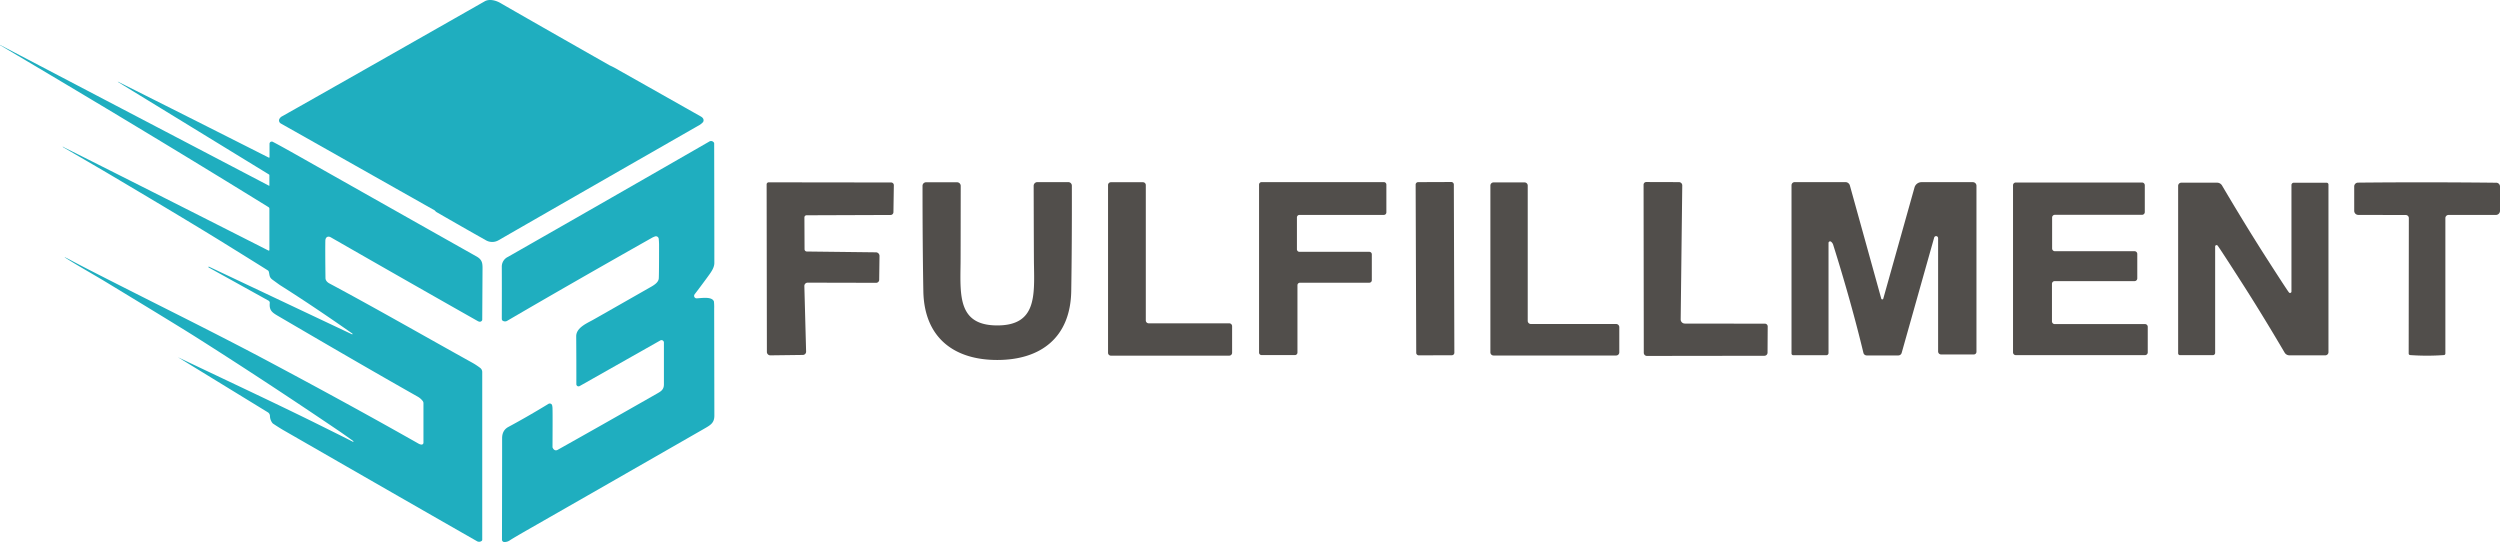 <svg xmlns="http://www.w3.org/2000/svg" id="Layer_1" data-name="Layer 1" viewBox="208.17 828.46 1583.45 343.31"><defs><style>.cls-1{fill:#1faebf;}.cls-2{fill:#514e4b;}</style></defs><path class="cls-1" d="M513.2,1171.09a.93.93,0,0,0,.41-.78V1064.1a3.29,3.29,0,0,0-1.29-2.6,42.28,42.28,0,0,0-5.08-3.34c-29.58-16.4-62.3-35.16-90.31-50.11-1.72-.92-2.6-2.1-2.61-3.54q-.21-17.75-.08-23.55c0-2,1.39-3.36,3.51-2.15q52.44,30.06,93,53c1.15.64,2,.56,2.65-.26a1,1,0,0,0,.21-.63q.07-12.78.17-29.77c0-5.1.55-7.81-3.82-10.27q-30.33-17.07-106.9-60.33-17.56-9.95-22.11-12.26a1.42,1.42,0,0,0-2.07,1.25V928a.32.32,0,0,1-.47.29q-52.11-26.35-95.34-48a.57.57,0,0,0-.24,0s0,0,0,.07l95.69,58.6a.55.55,0,0,1,.27.48V946a.12.12,0,0,1-.18.12l-170-89-.14-.07-.28-.18a.18.18,0,0,0,.06.23c57.78,34.18,114.83,68.46,170,102.56a1.15,1.15,0,0,1,.55,1v26.15a.4.4,0,0,1-.58.35q-65.61-33.3-129.78-65.51a.67.67,0,0,1-.18-.16.52.52,0,0,0-.2-.15c-.08,0-.13,0-.11.12a.43.43,0,0,0,.19.25q23.08,13.4,30.23,17.64,50.64,30,72.3,43.46,22.89,14.19,27.14,16.91a1.25,1.25,0,0,1,.55.67c.65,1.88.1,3.55,2.31,5.16,3.09,2.26,4.75,3.45,5,3.6q20.7,13.08,45.7,30.6a.27.27,0,0,1,.07.34.27.27,0,0,1-.34.1l-90.64-42.85a.12.12,0,0,0-.16.05l-.12.22a.18.18,0,0,0,.08.22l38,21.07a1.54,1.54,0,0,1,.78,1.46c-.45,5.12,1.76,6.19,6.38,8.89q53.21,31.17,87.11,50.33a10.57,10.57,0,0,1,3.42,2.92,2.36,2.36,0,0,1,.43,1.36v25a1.18,1.18,0,0,1-1.26,1.19,4.26,4.26,0,0,1-1.85-.6q-44.21-25.07-98.25-53.79-21.62-11.49-60.18-30.88-49.28-24.78-60.3-30.68-3.79-2.05-5.17-2.68a.15.15,0,0,0-.19,0s0,.06,0,.08c8.14,5.22,17.39,10.31,26.56,15.87q44.74,27.14,56.1,34.33,43.25,27.38,90.78,59.56,3.91,2.67,9.33,6.56a.26.26,0,0,1,.06.33h0a.27.27,0,0,1-.36.1q-3.06-1.62-19.83-9.94c-26.13-13-52.78-25.4-91-43.62,0,0,0,0,0,0s0,0,0,0l57,34.92a2.79,2.79,0,0,1,1.33,2.31,7.6,7.6,0,0,0,1.45,4.33,2.71,2.71,0,0,0,.7.65c3,2,5.16,3.31,6.45,4.06q85.85,49.37,122.44,70.23A2.66,2.66,0,0,0,513.2,1171.09Z"/><path class="cls-1" d="M653.78,904.9a2.17,2.17,0,0,1-.32.89,10.57,10.57,0,0,1-3.27,2.43q-80.75,46.24-126.05,72.29a8,8,0,0,1-8.43,0Q501.56,972.55,485,963a4.12,4.12,0,0,1-1.42-1.24c-29.2-16.48-72.45-40.92-97.55-55.09a2.21,2.21,0,0,1-1-2.66,4,4,0,0,1,1.9-1.93q34.86-19.64,128.24-72.78c2.83-1.62,6.89-.73,10.13,1.17,5.31,3.12,42.22,24.18,69.12,39.44a54.47,54.47,0,0,1,5.7,3q11.24,6.33,52,29.36C653.34,903,653.91,903.88,653.78,904.9Z"/><path class="cls-1" d="M526,997.48q.06,13.11,0,32.55c0,.71.09,1.15.28,1.32a2.64,2.64,0,0,0,3.11.32q40.29-23.54,91.36-52.39a13.65,13.65,0,0,1,2.3-1.07,1.77,1.77,0,0,1,2.34,1.48,39,39,0,0,1,.22,3.92q0,18-.17,21.12c-.2,3-3.9,4.82-6.23,6.15q-32.79,18.71-35.63,20.28c-3.8,2.11-10.49,4.92-10.45,10.31q.12,14.8.09,30.33a1.38,1.38,0,0,0,2.06,1.2l51.12-28.91a1.53,1.53,0,0,1,2.28,1.33q0,17.5,0,26.53c0,3.36-2,4.47-4.46,5.86q-38.7,22.07-62.83,35.56c-1.49.83-2.73-.07-3.27-1.61a1.34,1.34,0,0,1,0-.35q.11-21.62,0-23.88a9.84,9.84,0,0,0-.27-2.46,1.57,1.57,0,0,0-2.31-.8q-12.78,7.82-25.42,14.63-3.9,2.11-3.92,7.08,0,19.92-.09,64.29a1.5,1.5,0,0,0,1.51,1.5,5.87,5.87,0,0,0,3.36-1q2-1.38,13.91-8.18,42.72-24.4,108.74-62.27c4.58-2.63,7.12-3.88,7-9q0-1.62-.12-67.33a32.47,32.47,0,0,0-.16-4.63c-1.3-3.14-7.25-2.13-10.87-1.93a1.58,1.58,0,0,1-1.63-1.94,1.91,1.91,0,0,1,.37-.74q3.09-4,7.82-10.45c2-2.79,4.58-5.93,4.58-9.26q0-28.82-.11-75.78a.81.81,0,0,0-.21-.55,2.14,2.14,0,0,0-3-.53q-59.57,34.28-127.43,73A6.76,6.76,0,0,0,526,997.48Z"/><path class="cls-2" d="M719.72,1007.49l43.36.1a1.92,1.92,0,0,0,1.95-1.89l.2-15.1a2.29,2.29,0,0,0-2.25-2.32l-43.82-.52a1.44,1.44,0,0,1-1.4-1.43l-.09-20.18a1.34,1.34,0,0,1,1.33-1.34l53.26-.19a1.8,1.8,0,0,0,1.79-1.76l.26-17.09a1.71,1.71,0,0,0-1.69-1.73l-77.55-.1a1.31,1.31,0,0,0-1.33,1.31l.16,106.13a2.18,2.18,0,0,0,2.25,2.15l20.51-.26a2.08,2.08,0,0,0,2.08-2.18l-1.11-41.42A2.09,2.09,0,0,1,719.72,1007.49Z"/><path class="cls-2" d="M816.67,946.25a2.31,2.31,0,0,0-2.34-2.34l-19.64,0a2.24,2.24,0,0,0-2.21,2.22q0,37.59.52,66.8c.55,29.43,19.44,43.56,46.88,43.53s46.3-14.19,46.79-43.63q.48-29.19.39-66.8a2.25,2.25,0,0,0-2.22-2.22H865.21a2.34,2.34,0,0,0-2.34,2.38q.14,48.45.19,49.39c.33,20.51,1.47,39-23.21,39s-23.54-18.42-23.28-39Q816.62,994.71,816.67,946.25Z"/><path class="cls-2" d="M986.78,1033.24H935.69a1.81,1.81,0,0,1-1.79-1.79V945.67a1.8,1.8,0,0,0-1.79-1.79H911.77a1.8,1.8,0,0,0-1.79,1.79v106.26a1.8,1.8,0,0,0,1.79,1.79h75a1.81,1.81,0,0,0,1.79-1.79V1035A1.82,1.82,0,0,0,986.78,1033.24Z"/><path class="cls-2" d="M1031.22,964.58h53.45a1.6,1.6,0,0,0,1.6-1.59V945.41a1.6,1.6,0,0,0-1.6-1.6h-77.45a1.6,1.6,0,0,0-1.59,1.6v106.36a1.59,1.59,0,0,0,1.59,1.59h21.13a1.6,1.6,0,0,0,1.6-1.59v-42.65a1.59,1.59,0,0,1,1.59-1.59h43.92a1.6,1.6,0,0,0,1.59-1.6V989.55a1.59,1.59,0,0,0-1.59-1.59h-44.24a1.6,1.6,0,0,1-1.6-1.6V966.18A1.6,1.6,0,0,1,1031.22,964.58Z"/><path class="cls-2" d="M1129.33,1051.86,1129,945.33a1.62,1.62,0,0,0-1.6-1.59l-21,.08a1.58,1.58,0,0,0-1.59,1.6l.37,106.52a1.62,1.62,0,0,0,1.6,1.59l21-.07A1.58,1.58,0,0,0,1129.33,1051.86Z"/><path class="cls-2" d="M1173.91,944h-19.76a2,2,0,0,0-2,1.95v105.68a2,2,0,0,0,2,2h77.65a2,2,0,0,0,2-2v-16a2,2,0,0,0-2-1.95h-54a2,2,0,0,1-2-2V945.93A2,2,0,0,0,1173.91,944Z"/><path class="cls-2" d="M1271.61,943.81l-20.74-.06a1.69,1.69,0,0,0-1.69,1.72l.13,106.43a2,2,0,0,0,2,2l74.39-.1a2,2,0,0,0,2-2l.1-16.57a1.76,1.76,0,0,0-1.79-1.76l-50.72-.07a2.62,2.62,0,0,1-2.61-2.63l1-84.78A2.1,2.1,0,0,0,1271.61,943.81Z"/><path class="cls-2" d="M1435.73,979.3v71.75a1.9,1.9,0,0,0,1.92,1.92h20.7a1.67,1.67,0,0,0,1.67-1.66V946.12a2.27,2.27,0,0,0-2.28-2.28h-32.5a4.62,4.62,0,0,0-4.46,3.36L1401,1017.62a.66.66,0,0,1-1.27,0L1379.86,946a2.92,2.92,0,0,0-2.83-2.19h-32.2a2,2,0,0,0-1.95,2v106.56a1.08,1.08,0,0,0,1.07,1.07h21a1.38,1.38,0,0,0,1.37-1.37V982.26a1,1,0,0,1,1.56-.75,4.05,4.05,0,0,1,1.46,2.22q11.39,36.28,19.08,68.23a2.16,2.16,0,0,0,2.08,1.63h20a2.2,2.2,0,0,0,2.15-1.63l20.58-73a1.28,1.28,0,0,1,1.43-.94A1.32,1.32,0,0,1,1435.73,979.3Z"/><path class="cls-2" d="M1566.77,1033.73h-57.2a1.73,1.73,0,0,1-1.73-1.72v-23.77a1.73,1.73,0,0,1,1.73-1.72h50.59a1.74,1.74,0,0,0,1.72-1.73v-15.5a1.73,1.73,0,0,0-1.72-1.72h-50.5a1.73,1.73,0,0,1-1.72-1.73v-19.6a1.73,1.73,0,0,1,1.72-1.72h55.25a1.74,1.74,0,0,0,1.73-1.73v-17a1.74,1.74,0,0,0-1.73-1.73h-80a1.74,1.74,0,0,0-1.73,1.73v105.87a1.74,1.74,0,0,0,1.73,1.73h81.88a1.73,1.73,0,0,0,1.72-1.73v-16.21A1.73,1.73,0,0,0,1566.77,1033.73Z"/><path class="cls-2" d="M1681.85,944.2H1661a1.46,1.46,0,0,0-1.47,1.47v67.45a.89.89,0,0,1-1.59.56c-1-1.27-5.54-8.24-13.74-21q-13.48-21-28.65-46.75a3.63,3.63,0,0,0-3.06-1.76h-22.73a2,2,0,0,0-2,2v106.11a1.15,1.15,0,0,0,1.14,1.13h20.84a1.46,1.46,0,0,0,1.46-1.46V984.57a.89.89,0,0,1,1.6-.52c.94,1.24,5.53,8.24,13.71,21q13.51,20.94,28.68,46.72a3.55,3.55,0,0,0,3.06,1.75h22.72a2,2,0,0,0,2-2V945.34A1.15,1.15,0,0,0,1681.85,944.2Z"/><path class="cls-2" d="M1789,944.2q-21.33-.24-43.65-.26t-43.66.2a2.4,2.4,0,0,0-2.41,2.41l0,15.43a2.59,2.59,0,0,0,2.6,2.6l30,.07a1.94,1.94,0,0,1,2,2l-.1,85.76a1,1,0,0,0,.81.94,150,150,0,0,0,21.62,0,1,1,0,0,0,.81-.94V966.6a2,2,0,0,1,2-2h30a2.61,2.61,0,0,0,2.6-2.61V946.61A2.4,2.4,0,0,0,1789,944.2Z"/></svg>